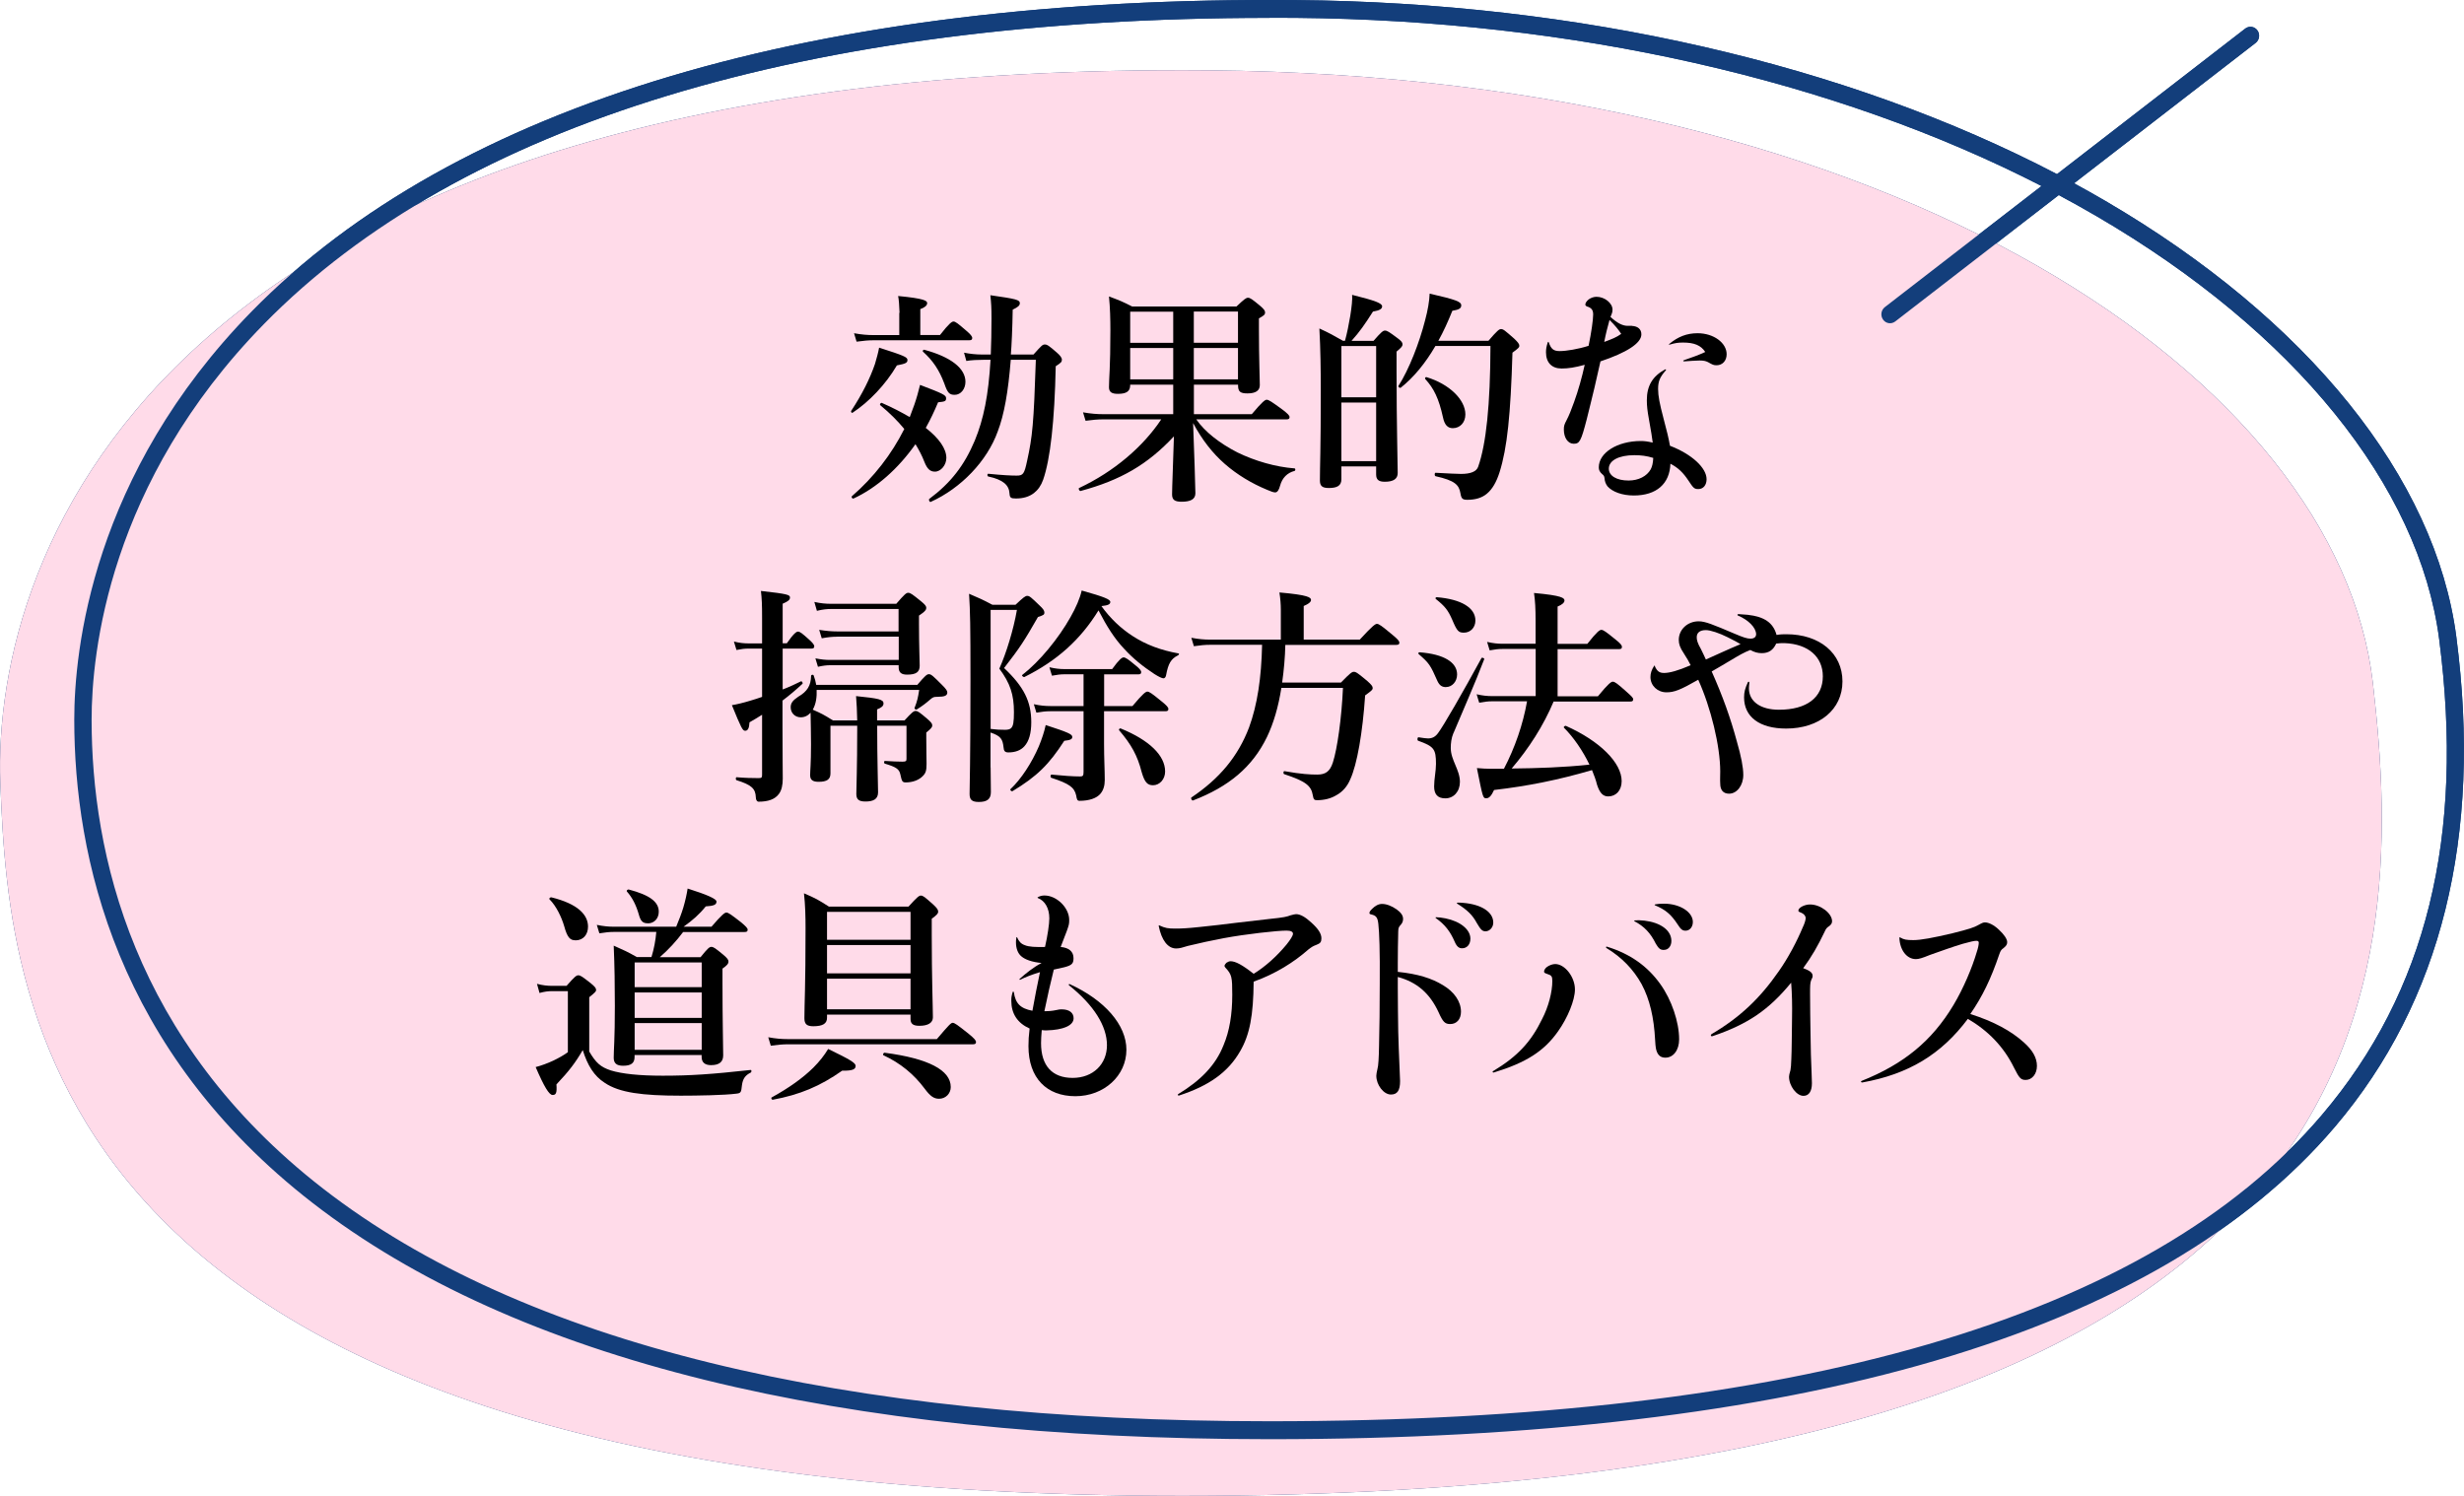 <?xml version="1.0" encoding="UTF-8"?>
<svg id="_レイヤー_1" data-name="レイヤー 1" xmlns="http://www.w3.org/2000/svg" xmlns:xlink="http://www.w3.org/1999/xlink" viewBox="0 0 280 170">
  <defs>
    <style>
      .cls-1 {
        fill: none;
      }

      .cls-2 {
        clip-path: url(#clippath);
      }

      .cls-3 {
        fill: #ffdbe9;
      }

      .cls-4 {
        fill: #133e7b;
      }
    </style>
    <clipPath id="clippath">
      <rect class="cls-1" width="280" height="170"/>
    </clipPath>
  </defs>
  <g class="cls-2">
    <g>
      <g>
        <path class="cls-4" d="m137.32,7.99c78.59.68,128.34,35.31,132.32,69.58,3.98,34.27,2.98,92.43-135.3,92.43C5.01,170,1.03,114.96.04,89-.96,63.03,17.94,6.95,137.32,7.99"/>
        <path class="cls-4" d="m144.28,163.56c-49.16,0-85.74-9.03-108.73-26.83-22.41-17.36-27.11-39.46-27.11-54.95,0-7.76,1.96-27.81,20.16-46.39C51.73,11.78,92.74-.45,147.29.01h0c32.1.28,62.52,7.27,86.46,19.78l21.39-16.54c.44-.34,1.06-.25,1.38.2.33.45.24,1.09-.2,1.43l-20.63,15.95c1.2.65,2.38,1.32,3.55,2,23,13.43,37.54,31.49,39.89,49.56,2.95,22.69-1.69,41.42-13.79,55.66-20.03,23.56-60.76,35.51-121.06,35.51Zm-.02-161.53c-52.48,0-91.96,12.01-114.28,34.81-17.66,18.04-19.57,37.44-19.57,44.94,0,15.02,4.57,36.46,26.33,53.32,22.63,17.53,58.81,26.42,107.54,26.42,59.71,0,99.94-11.71,119.58-34.82,11.87-13.97,16.23-31.65,13.32-54.05-2.27-17.44-16.44-34.95-38.9-48.06-1.42-.83-2.86-1.63-4.33-2.42l-18.58,14.36c-.44.34-1.06.25-1.38-.2-.33-.45-.24-1.09.2-1.43l17.8-13.76c-23.54-12.09-53.3-18.83-84.72-19.11-1,0-2.01-.01-3-.01Z"/>
      </g>
      <g>
        <path class="cls-3" d="m137.32,7.99c78.59.68,128.34,35.31,132.32,69.58,3.98,34.27,2.98,92.43-135.3,92.43C5.01,170,1.03,114.96.04,89-.96,63.03,17.94,6.95,137.32,7.99"/>
        <path class="cls-4" d="m144.28,163.56c-49.16,0-85.74-9.03-108.73-26.83-22.41-17.36-27.11-39.46-27.11-54.95,0-7.76,1.96-27.81,20.16-46.39C51.73,11.78,92.74-.45,147.29.01h0c32.1.28,62.52,7.27,86.46,19.78l21.39-16.54c.44-.34,1.06-.25,1.38.2.33.45.24,1.09-.2,1.43l-20.63,15.95c1.2.65,2.38,1.32,3.55,2,23,13.43,37.54,31.49,39.89,49.56,2.95,22.69-1.69,41.42-13.79,55.66-20.03,23.56-60.76,35.51-121.06,35.51Zm-.02-161.53c-52.48,0-91.96,12.01-114.28,34.81-17.66,18.04-19.57,37.44-19.57,44.94,0,15.02,4.57,36.46,26.33,53.32,22.63,17.53,58.81,26.42,107.54,26.42,59.71,0,99.94-11.71,119.58-34.82,11.87-13.97,16.23-31.65,13.32-54.05-2.27-17.44-16.44-34.95-38.9-48.06-1.42-.83-2.86-1.63-4.33-2.42l-18.58,14.36c-.44.34-1.06.25-1.38-.2-.33-.45-.24-1.09.2-1.43l17.8-13.76c-23.54-12.09-53.3-18.83-84.72-19.11-1,0-2.01-.01-3-.01Z"/>
      </g>
    </g>
    <g>
      <path d="m101.91,41.54c-1.27,2.16-3.15,4.13-5.02,5.36-.1.08-.23-.1-.16-.21,1.25-1.9,2.13-3.67,2.7-5.33.18-.62.36-1.25.47-1.85,2.83.91,3.22,1.07,3.22,1.4,0,.31-.16.42-1.22.62Zm-4.94,15.11c-.13.05-.26-.18-.16-.26,2.47-2.13,4.52-4.78,5.95-7.64-.75-.91-1.66-1.82-2.73-2.7-.1-.08.05-.31.18-.26,1.2.52,2.24,1.07,3.17,1.61.18-.47.36-.94.52-1.4.26-.75.47-1.51.65-2.26,2.65,1.01,2.96,1.17,2.96,1.51s-.1.39-.91.47c-.42,1.01-.88,1.98-1.4,2.91,1.51,1.17,2.34,2.37,2.34,3.41,0,.81-.62,1.56-1.3,1.56-.55,0-.88-.31-1.2-1.12-.26-.68-.6-1.33-1.01-2-1.98,2.81-4.45,4.99-7.07,6.19Zm5.25-21.11c-.03-.88-.08-1.51-.16-1.9,3.04.29,3.3.55,3.3.81s-.26.49-.78.68v2.94h2.24c1.04-1.33,1.35-1.53,1.53-1.53.23,0,.49.21,1.51,1.09.42.36.62.6.62.78s-.08.26-.34.26h-10.82c-.6,0-1.2.05-1.98.16l-.29-.96c.88.16,1.53.21,2.18.21h2.96v-2.52Zm6.27,9.33c-.6,0-.81-.21-1.17-1.25-.6-1.61-1.33-2.65-2.42-3.64-.1-.08,0-.26.13-.23,3.02.81,4.68,2.11,4.68,3.64,0,.81-.52,1.48-1.22,1.48Zm6.37-3.98c-.29,3.64-.75,6.24-1.48,8.14-1.2,3.35-4.16,6.45-7.62,8.01-.13.05-.26-.26-.16-.34,2.44-1.82,3.98-3.8,5.17-6.63,1.01-2.44,1.56-5.17,1.79-9.18h-.83c-.6,0-1.35.03-1.92.13l-.26-.94c.65.13,1.33.21,2.05.21h.99c.05-1.25.08-2.6.08-4.11,0-1.25-.03-1.69-.13-2.63,2.94.42,3.35.52,3.35.91,0,.26-.21.44-.81.73-.03,2.08-.13,4.19-.21,5.1h2.57c.96-1.07,1.04-1.14,1.3-1.14s.49.16,1.38.94c.34.29.55.57.55.78,0,.26-.1.36-.7.75-.13,6.24-.62,10.58-1.43,12.9-.23.65-.57,1.14-1.04,1.51-.55.42-1.22.62-2.05.62-.57,0-.7-.08-.73-.55-.05-.99-.75-1.59-2.42-1.95-.13-.03-.13-.31,0-.31,1.64.16,2.55.21,3.22.21.75,0,.88-.18,1.2-1.69.6-2.73.75-4.16.99-11.47h-2.86Z"/>
      <path d="m135.95,47.67c.94,1.38,2.63,2.7,4.65,3.74,2.03.99,4.37,1.66,6.5,1.82.13,0,.13.26,0,.29-.81.21-1.4.78-1.64,1.69-.13.49-.31.75-.55.75-.18,0-.49-.1-.91-.29-1.77-.73-3.41-1.72-4.81-2.94-1.4-1.22-2.6-2.76-3.61-4.65.13,3.54.26,7.25.26,7.98,0,.68-.55.96-1.56.96-.78,0-1.09-.21-1.09-.83,0-.78.13-3.82.21-6.6-2.99,3.2-6.03,4.97-10.61,6.21-.13.03-.29-.29-.16-.34,3.98-1.87,7.28-4.71,9.33-7.8h-6.6c-.6,0-1.2.05-2,.16l-.29-.96c.91.16,1.61.21,2.29.21h7.96v-3.35h-4.89v.05c0,.7-.42.99-1.4.99-.7,0-1.01-.21-1.01-.75,0-1.07.16-2.13.16-6.45,0-1.27-.03-2.57-.16-3.87,1.25.47,1.46.55,2.63,1.14h11.86c.88-.83,1.09-.99,1.3-.99.26,0,.47.16,1.38.91.42.36.57.55.57.75,0,.26-.13.36-.7.68v1.25c0,3.33.1,5.59.1,6.34,0,.62-.47.94-1.4.94-.83,0-1.07-.21-1.07-.91v-.08h-5.02v3.35h6.58c1.2-1.43,1.51-1.64,1.69-1.64.23,0,.55.21,1.82,1.14.57.44.78.65.78.83s-.08.26-.34.26h-10.24Zm-2.63-12.25h-4.89v3.54h4.89v-3.54Zm0,4.13h-4.89v3.56h4.89v-3.56Zm7.36-.6v-3.54h-5.02v3.54h5.02Zm0,4.16v-3.56h-5.02v3.56h5.02Z"/>
      <path d="m152.43,53.01v1.46c0,.73-.49.99-1.43.99-.78,0-1.01-.26-1.01-.86,0-1.66.1-3.41.1-10.17,0-2.37-.03-4.73-.16-7.1,1.3.6,1.48.73,2.68,1.4h.23c.23-.83.44-1.87.6-2.83.16-1.01.26-1.92.21-2.39,2.63.65,3.41.96,3.41,1.3,0,.31-.29.47-1.04.6-.96,1.51-1.51,2.29-2.44,3.33h2.5c.88-1.01,1.09-1.17,1.3-1.17.26,0,.49.16,1.43.86.42.31.57.49.57.7s-.1.34-.68.83v2.26c0,6.01.13,10.17.13,11.54,0,.65-.47.99-1.46.99-.7,0-.99-.23-.99-.83v-.91h-3.95Zm3.95-13.68h-3.95v5.82h3.95v-5.82Zm0,6.42h-3.95v6.66h3.95v-6.66Zm6.73-6.42c-1.14,1.95-2.44,3.54-3.93,4.73-.1.08-.34-.1-.26-.21,1.2-1.87,2.37-4.89,3.02-7.44.31-1.14.49-2.21.52-3.04,2.96.68,3.59.91,3.59,1.33,0,.34-.23.49-1.01.62-.49,1.22-1.01,2.37-1.59,3.41h5.69c1.01-1.17,1.22-1.33,1.43-1.33.26,0,.44.16,1.48,1.07.44.42.6.62.6.83,0,.18-.08.26-.78.78-.21,7.1-.6,10.82-1.46,13.57-.36,1.14-.83,1.95-1.46,2.47-.57.47-1.3.68-2.21.68-.55,0-.68-.13-.78-.73-.16-.96-.62-1.46-2.83-1.95-.13-.03-.13-.39,0-.39,1.4.08,2.52.13,2.89.13q1.66,0,1.95-.81c.91-2.57,1.38-7.02,1.4-13.73h-6.27Zm1.98,9.33c-.57,0-.94-.36-1.12-1.25-.47-2.13-1.04-3.28-2-4.32-.08-.1,0-.26.13-.23,2.6.78,4.42,2.57,4.42,4.24,0,.91-.6,1.56-1.43,1.56Z"/>
      <path d="m185.45,37.04c.65.03,1.07.36,1.07.96,0,1.01-1.69,2.08-4.65,3.07-.23,1.04-.42,1.87-.68,2.99-.29,1.17-.52,2.18-.88,3.59-.65,2.5-.81,2.78-1.48,2.78s-1.12-.7-1.12-1.61c0-.42.05-.57.31-1.07.29-.55.52-1.14.86-2.08.47-1.3.88-2.76,1.2-4.21-1.14.31-1.87.42-2.63.42-1.12,0-1.77-.68-1.77-1.85,0-.34.05-.68.21-1.14.03-.05.08-.05.1,0,.26.78.55,1.01,1.25,1.01.75,0,2.13-.23,3.28-.6.31-1.48.52-2.96.52-3.56,0-.47-.16-.7-.55-.86-.23-.05-.34-.16-.34-.26,0-.18.13-.39.39-.6.26-.18.57-.29.88-.29.94,0,1.82.73,1.82,1.46,0,.39-.13.52-.23.83.75.68,1.33.99,1.9,1.01h.55Zm3.85,5.04c-.68.78-.88,1.25-.88,2.13,0,.78.18,1.69.6,3.28.42,1.56.6,2.34.75,3.17,2.5.96,4.16,2.52,4.16,3.8,0,.65-.36,1.12-.94,1.12-.47,0-.57-.13-1.12-.96-.6-.91-1.17-1.46-2.05-1.92-.08,2.29-1.59,3.61-4.16,3.61-1.33,0-2.44-.42-2.99-1.04-.21-.29-.31-.55-.34-.94-.03-.21-.08-.31-.26-.44-.29-.26-.39-.47-.39-.78,0-1.66,2.11-2.99,4.78-2.99.42,0,.78.05,1.35.18-.08-.7-.18-1.17-.44-2.7-.16-.88-.23-1.46-.23-2.11,0-1.66.65-2.73,2.08-3.51.1-.03.13.05.08.1Zm-5.07-4.13c-.31-.49-.7-.96-1.33-1.59-.23.83-.42,1.56-.6,2.5.91-.34,1.38-.52,1.92-.91Zm1.48,13.78c-1.74,0-2.89.6-2.89,1.53,0,.81.88,1.35,2.24,1.35,1.14,0,2.08-.49,2.52-1.27.16-.31.26-.68.29-1.3-.75-.23-1.38-.31-2.16-.31Zm3.98-12.64c.99-.83,2-1.22,3.22-1.22,1.82,0,3.3,1.09,3.3,2.39,0,.73-.47,1.25-1.14,1.25-.34,0-.44-.05-.99-.36-.26-.13-.52-.18-.94-.18-.39,0-1.07.05-1.77.1-.1,0-.13-.1-.03-.13.91-.31,1.77-.62,2.44-.94-.49-.75-1.25-1.07-2.52-1.07-.57,0-.88.05-1.51.23-.08.03-.13-.03-.08-.08Z"/>
      <path d="m88.91,78.37c.81-.31,1.53-.65,2.11-.94.1-.05.26.21.16.29-.7.65-1.46,1.3-2.26,1.9v3.02c0,3.61.03,4.6.03,5.85,0,.73-.13,1.33-.44,1.74-.44.6-1.2.88-2.31.88-.18,0-.31-.21-.31-.49-.03-1.01-.52-1.43-2.18-1.95-.13-.03-.13-.34,0-.34.91.08,1.79.1,2.47.1.36,0,.42-.05.42-.39v-6.81c-.47.31-.94.57-1.43.86-.03.65-.18.96-.49.96-.29,0-.44-.29-1.51-2.91.52-.08,1.27-.26,2.13-.52.42-.13.86-.26,1.3-.42v-5.49h-1.56c-.42,0-.81.05-1.35.16l-.29-.96c.65.16,1.14.21,1.64.21h1.56v-2.89c0-1.61-.03-2.13-.13-3.07,3.07.34,3.3.44,3.3.75,0,.26-.21.44-.83.7v4.5h.47c.78-1.12,1.09-1.33,1.27-1.33.23,0,.49.21,1.3.94.34.31.55.55.55.73s-.08.26-.34.26h-3.25v4.65Zm15.34-.55c.88-1.04,1.09-1.2,1.3-1.2.26,0,.44.16,1.48,1.2.47.47.62.68.62.88,0,.36-.31.49-1.12.49-.44,0-.52.05-.83.31-.44.39-.91.75-1.51,1.12-.1.08-.31-.05-.26-.18.31-.78.39-1.17.52-2.03h-11.65c.03.75-.05,1.56-.44,2.24.99.44,1.22.55,2.29,1.22h2.76c-.03-1.14-.05-1.79-.13-2.76,2.6.26,3.12.39,3.12.83,0,.29-.21.47-.73.68v1.25h3.12c.83-.91,1.04-1.07,1.25-1.07.26,0,.47.16,1.35.91.39.34.55.52.55.73s-.13.36-.68.81v.6c0,1.74.03,2.11.03,2.96,0,.73-.08,1.04-.42,1.38-.42.44-1.12.73-1.95.73-.44,0-.44-.21-.62-.96-.13-.57-.52-.81-1.74-1.17-.13-.03-.13-.31,0-.31.86.05,1.43.08,1.98.08.39,0,.47-.05.47-.31v-3.77h-3.33c0,3.95.1,6.66.1,7.57,0,.78-.55,1.04-1.43,1.04-.75,0-1.04-.23-1.04-.86,0-.7.1-2.96.1-7.31v-.44h-3.04v5.41c0,.68-.39.96-1.35.96-.65,0-.96-.21-.96-.75s.1-1.22.1-3.51c0-1.2-.03-2.39-.05-3.59-.31.34-.68.52-1.12.52-.65,0-1.14-.49-1.14-1.14,0-.47.23-.78.86-1.2,1.04-.6,1.43-1.27,1.46-2.37,0-.13.23-.18.29-.05.13.34.23.7.29,1.07h11.52Zm-9.13-5.46c-.52,0-1.04.05-1.74.18l-.29-.96c.81.13,1.43.18,2.03.18h6.99v-2.55h-7.67c-.49,0-.96.05-1.61.21l-.29-1.01c.73.16,1.3.21,1.85.21h7.46c.94-1.09,1.14-1.25,1.35-1.25.26,0,.47.16,1.46.96.44.36.6.55.6.75,0,.18-.08.39-.83.88v.94c0,2.47.08,4.21.08,4.76,0,.73-.42,1.01-1.43,1.01-.65,0-.96-.23-.96-.86v-.21h-7.77c-.42,0-.83.05-1.4.18l-.29-.96c.65.13,1.14.18,1.64.18h7.83v-2.65h-6.99Z"/>
      <path d="m112.57,87.21c0,.88.03,1.92.03,2.81,0,.83-.47,1.12-1.38,1.12-.78,0-1.04-.26-1.04-.91,0-.83.1-3.69.1-13,0-6.21-.03-7.67-.16-9.75,1.27.55,1.46.62,2.65,1.25h2.63c.91-.86,1.12-1.01,1.33-1.01.26,0,.44.16,1.38,1.07.42.39.57.6.57.81,0,.26-.08.31-.73.52-1.56,2.73-2.05,3.48-3.85,5.8,2.26,2.13,3.09,3.82,3.09,6.16,0,1.25-.26,2.16-.78,2.73-.42.47-1.04.7-1.82.7-.39,0-.52-.16-.55-.57-.1-.94-.31-1.3-1.48-1.69v3.98Zm0-17.89v13.52c.62.08,1.04.1,1.64.1.29,0,.52-.05.65-.16.29-.23.36-.75.36-1.85,0-1.98-.42-3.28-1.66-4.94.78-1.74,1.61-4.42,2-6.68h-2.99Zm8.37,14.87c-1.72,2.68-3.12,4.06-5.88,5.72-.1.08-.34-.16-.23-.23,1.2-1.12,2.42-2.99,3.22-4.86.34-.83.62-1.66.78-2.42,2.55.83,3.02,1.04,3.02,1.35,0,.26-.21.36-.91.44Zm-4.52-7.25c-.1.05-.36-.16-.26-.23,1.98-1.53,4.13-4.16,5.49-6.58.62-1.09,1.07-2.13,1.27-3.02,2.6.73,3.25,1.01,3.25,1.3,0,.26-.23.39-1.01.47.99,1.38,2.21,2.55,3.59,3.43,1.48.96,3.17,1.59,5.17,1.95.13.03.03.18-.08.23-.78.39-1.09.94-1.33,2.24-.03.21-.16.36-.29.36-.18,0-.55-.18-1.04-.49-1.27-.83-2.44-1.77-3.46-2.89-1.07-1.14-1.92-2.47-2.89-4.34-2.05,3.33-4.71,5.72-8.42,7.57Zm9.05,3.3h3.22c1.2-1.43,1.51-1.64,1.69-1.64.23,0,.52.21,1.66,1.14.52.42.73.65.73.83s-.08.26-.34.26h-6.97v3.74c0,1.64.08,2.96.08,4.08,0,.65-.16,1.14-.47,1.53-.44.55-1.33.83-2.39.83-.26,0-.31-.13-.39-.62-.21-.91-.78-1.33-2.83-2-.13-.05-.1-.36.03-.36,1.35.13,2.44.21,3.25.21.31,0,.39-.08.39-.52v-6.89h-3.8c-.47,0-.94.05-1.56.16l-.29-.96c.73.16,1.3.21,1.85.21h3.8v-3.61h-2.16c-.44,0-.86.05-1.43.16l-.29-.96c.68.16,1.2.21,1.72.21h5.41c.81-1.12,1.12-1.33,1.3-1.33.23,0,.52.21,1.4.94.39.31.6.55.6.73s-.08.26-.34.26h-3.87v3.61Zm5.56,9c-.65,0-.96-.34-1.3-1.51-.47-1.85-1.17-3.12-2.55-4.73-.08-.1.05-.26.18-.21,3.25,1.33,5.04,3.07,5.04,4.89,0,.88-.62,1.56-1.38,1.56Z"/>
      <path d="m146.06,73.28c-.03,1.43-.16,2.86-.36,4.29h6.68c1.04-1.07,1.25-1.22,1.46-1.22.26,0,.47.16,1.53,1.04.47.42.62.6.62.81,0,.18-.08.26-.86.83-.29,4.26-.91,7.83-1.69,9.54-.34.81-.88,1.43-1.61,1.82-.6.36-1.35.55-2.18.55-.31,0-.39-.1-.47-.57-.18-1.09-.83-1.59-3.25-2.39-.13-.05-.1-.36.03-.34,1.92.34,2.94.39,3.72.39.96,0,1.46-.36,1.79-1.4.49-1.51.99-5.02,1.14-8.45h-7c-.34,2.16-.88,4-1.64,5.59-1.66,3.41-4.34,5.64-8.4,7.2-.13.05-.29-.26-.18-.34,3.17-2.13,5.28-4.63,6.55-7.96.94-2.57,1.4-5.62,1.48-9.39h-5.9c-.55,0-1.12.05-1.85.16l-.29-.96c.83.16,1.48.21,2.11.21h8.06v-3.41c0-.6-.05-1.22-.16-1.95,3.3.29,3.59.57,3.59.86,0,.21-.26.44-.83.68v3.82h6.37c1.46-1.59,1.77-1.79,1.95-1.79.23,0,.52.21,1.77,1.25.57.47.78.7.78.88s-.08.26-.34.26h-12.64Z"/>
      <path d="m165.17,83.29c-.26.62-.31,1.22-.31,1.72,0,1.38,1.04,2.47,1.04,3.85,0,1.09-.7,1.87-1.66,1.87-.88,0-1.27-.47-1.27-1.35s.21-1.72.21-2.57c0-1.69-.23-1.98-2.03-2.63-.13-.05-.08-.42.05-.39.49.08.88.13,1.07.13.49,0,.83-.18,1.14-.6.6-.78,2.86-4.71,4.94-8.53.05-.1.36,0,.31.13-1.09,2.86-2.39,5.77-3.48,8.37Zm-.83-5.2c-.47,0-.75-.18-.99-.68-.81-1.85-.96-2.05-2.13-3.07-.1-.08-.03-.21.1-.21,2.76.21,4.26,1.14,4.26,2.52,0,.81-.57,1.43-1.25,1.43Zm2.03-6.19c-.62,0-.78-.13-1.35-1.48-.47-1.07-.81-1.51-1.85-2.34-.1-.08-.03-.21.1-.21,2.78.23,4.39,1.2,4.39,2.65,0,.81-.57,1.38-1.3,1.38Zm10.19,7.8c-1.17,2.78-2.83,5.36-4.78,7.64,2.94-.03,5.9-.13,8.84-.44-.75-1.56-1.79-3.09-2.89-4.19-.1-.1.1-.26.23-.21,3.85,1.72,6.32,4.19,6.32,6.27,0,1.07-.65,1.74-1.53,1.74-.6,0-.96-.39-1.27-1.33-.13-.55-.34-1.09-.57-1.66-3.82,1.12-7.33,1.82-11.13,2.26-.31.68-.57.94-.88.94-.39,0-.39-.05-1.07-3.43.7.05.96.08,1.59.08h1.48c1.25-2.39,2.16-5.02,2.63-7.67h-3.98c-.44,0-.88.05-1.46.16l-.29-.96c.7.16,1.22.21,1.74.21h4.97v-5.36h-3.77c-.44,0-.88.05-1.46.16l-.29-.96c.7.16,1.22.21,1.74.21h3.77v-2.57c0-1.43-.05-2.31-.18-3.2,3.2.29,3.46.57,3.46.86,0,.23-.26.47-.78.68v4.24h3.38c1.09-1.38,1.4-1.59,1.59-1.59.23,0,.52.21,1.64,1.12.49.39.7.62.7.81s-.08.26-.34.26h-6.97v5.36h4.58c1.2-1.46,1.51-1.66,1.69-1.66.23,0,.52.21,1.59,1.17.49.44.73.65.73.83s-.08.26-.34.26h-8.68Z"/>
      <path d="m188.03,75.67c.26.6.52.81,1.07.81.62,0,1.59-.26,3.02-.88-.21-.44-.39-.73-.78-1.35-.44-.65-.57-1.07-.57-1.53,0-1.17.99-2.11,2.26-2.11.75,0,1.61.36,4.06,1.4.99.42,1.43.57,1.82.57.42,0,.65-.18.65-.52-.03-.75-.88-1.61-2.08-2.11-.08-.05-.05-.13.05-.16.47.03.75.05,1.07.08,1.9.21,2.91.91,3.28,2.29.47-.08.78-.08,1.12-.08,3.77,0,6.37,2.16,6.37,5.36s-2.63,5.36-6.4,5.36c-3.02,0-4.78-1.33-4.78-3.54,0-.6.1-.99.44-1.74.05-.08.16-.05.16.05-.03.34-.05.49-.05.65,0,1.51,1.33,2.44,3.41,2.44,3.17,0,4.99-1.4,4.99-3.8,0-2.21-1.66-3.67-4.34-3.77-.34,0-.6,0-.96.05-.34.75-.86,1.09-1.64,1.09-.44,0-.83-.1-1.3-.36-.75.29-1.22.57-2.31,1.22-.94.55-1.35.81-2.08,1.22,1.25,2.81,2.13,5.25,2.86,7.96.49,1.69.73,2.94.73,3.8,0,1.2-.73,2.13-1.61,2.13-.65,0-1.01-.39-1.01-1.14-.03-.44,0-.86,0-1.38,0-2.89-1.07-7.28-2.5-10.43-2.05,1.17-2.73,1.43-3.61,1.43-1.01,0-1.82-.75-1.82-1.74,0-.44.13-.81.42-1.27.05-.05.08-.05.1,0Zm9.75-2.47c-.47-.26-.55-.34-1.46-.78-.94-.47-1.95-.81-2.47-.81-.68,0-1.04.29-1.04.81,0,.31.08.65.47,1.33.21.44.34.68.57,1.2,1.35-.6,2.63-1.2,3.93-1.74Z"/>
      <path d="m66.94,119.47c.78,1.33,1.3,1.79,2.47,2.18,1.27.39,3.22.6,5.9.6,3.12,0,5.51-.16,9.98-.65.13-.03.13.23.03.29-.62.31-.91.68-1.01,1.46-.08.81-.13.88-.62.94-1.38.18-4.47.23-6.34.23-4.37,0-6.97-.34-8.63-1.46-1.22-.78-1.95-1.98-2.5-3.72-.83,1.43-1.56,2.39-2.99,3.9.08,1.04-.08,1.2-.44,1.2-.39,0-.96-.94-1.92-3.17.62-.16,1.33-.42,2-.73.6-.29,1.2-.62,1.66-.96v-6.94h-1.79c-.44,0-.86.05-1.43.21l-.29-1.04c.68.18,1.2.23,1.72.23h1.64c.91-1.04,1.12-1.2,1.33-1.2.26,0,.47.16,1.43.91.44.36.6.55.6.75,0,.18-.08.26-.78.83v6.14Zm-1.56-12.61c-.6,0-.91-.31-1.27-1.61-.29-.99-.88-2.26-1.66-3.04-.1-.1.08-.26.21-.23,3.04.75,4.16,2,4.16,3.33,0,.88-.52,1.56-1.43,1.56Zm12.25-.94c-.78,1.04-1.66,2-2.65,2.86h4.63c.81-1.01,1.01-1.17,1.22-1.17.26,0,.47.16,1.38.91.42.36.57.55.57.75,0,.26-.16.44-.68.81v1.61c0,4.32.08,7.28.08,8.24,0,.75-.44,1.12-1.38,1.12-.68,0-1.07-.29-1.07-.94v-.21h-7.62v.23c0,.68-.39.99-1.3.99-.75,0-1.07-.29-1.07-.91,0-.96.13-1.95.13-5.9,0-2.26-.03-4.55-.13-6.84,1.27.57,1.48.65,2.63,1.3h1.66c.29-.94.47-1.9.55-2.86h-4.81c-.49,0-.99.05-1.66.16l-.29-.96c.78.16,1.35.21,1.95.21h7.07c.31-.75.6-1.48.81-2.18.23-.78.39-1.51.49-2.16,2.21.7,3.28,1.17,3.28,1.48,0,.36-.29.49-1.22.55-.73.91-1.51,1.59-2.52,2.31h3.17c1.2-1.4,1.51-1.61,1.69-1.61.23,0,.52.21,1.69,1.12.52.44.73.65.73.83s-.08.26-.34.26h-6.99Zm-4.03-.99c-.57,0-.81-.26-1.01-1.01-.31-1.07-.73-1.9-1.35-2.6-.08-.1.08-.26.21-.23,2.34.62,3.41,1.38,3.41,2.52,0,.78-.52,1.33-1.25,1.33Zm6.14,4.45h-7.62v2.81h7.62v-2.81Zm0,3.41h-7.62v2.89h7.62v-2.89Zm0,3.48h-7.62v3.04h7.62v-3.04Z"/>
      <path d="m106.46,118.09c1.35-1.59,1.61-1.85,1.79-1.85.23,0,.52.21,1.85,1.27.6.49.81.73.81.91s-.08.26-.34.26h-20.98c-.6,0-1.2.05-2,.16l-.29-.96c.88.16,1.53.21,2.18.21h16.98Zm-10.76,3.59c-2.52,1.77-4.81,2.73-7.88,3.3-.13.03-.23-.21-.13-.26,1.98-1.09,3.54-2.21,4.73-3.38.7-.7,1.25-1.4,1.69-2.13,2.52,1.22,3.12,1.59,3.12,1.92,0,.36-.26.57-1.53.55Zm-1.72-6.01c0,.65-.47.96-1.56.96-.75,0-1.01-.26-1.01-.91,0-1.69.13-3.41.13-10.22,0-1.33-.03-2.65-.18-3.98,1.38.6,1.56.7,2.83,1.51h9.05c.99-1.09,1.2-1.25,1.4-1.25.26,0,.44.16,1.4,1.01.42.39.57.6.57.81,0,.23-.16.39-.73.81v1.85c0,4.94.13,8.24.13,9.36,0,.62-.55.96-1.53.96-.73,0-1.01-.23-1.01-.78v-.49h-9.49v.36Zm9.49-12.04h-9.49v3.17h9.49v-3.17Zm-9.49,6.99h9.49v-3.22h-9.49v3.22Zm0,4.08h9.49v-3.48h-9.49v3.48Zm12.74,10.17c-.6,0-1.01-.29-1.64-1.14-1.22-1.64-2.76-2.91-4.68-3.8-.13-.05,0-.31.13-.29,4.97.65,7.51,1.98,7.51,3.9,0,.73-.57,1.33-1.33,1.33Z"/>
      <path d="m117.96,101.95c.26-.13.47-.18.73-.18,1.4,0,2.81,1.4,2.81,2.78,0,.47-.03.57-.29,1.3-.23.65-.47,1.17-.68,1.77.94.08,1.46.52,1.46,1.27,0,.6-.16.81-1.07,1.04-.34.08-.68.16-1.17.26-.42,1.69-.68,2.86-1.07,4.73.52,0,.88-.03,1.35-.13.31-.08.47-.08.62-.08.86,0,1.35.39,1.35,1.01,0,.83-1.17,1.33-3.07,1.38-.13,0-.31,0-.55-.03-.05.65-.08,1.01-.08,1.48,0,2.57,1.27,3.95,3.59,3.95s3.9-1.56,3.9-3.72-1.48-4.55-4.32-6.81c-.05-.08,0-.16.08-.13,4,1.82,6.45,4.65,6.45,7.46,0,2.96-2.55,5.28-5.8,5.28s-5.33-2.05-5.33-5.69c0-.68.03-1.14.13-2-1.38-.62-2.08-1.69-2.08-3.15,0-.39.03-.57.16-1.01.03-.05.1-.05.13.03.18,1.27.73,1.85,2.11,2.11.29-1.64.52-2.76.86-4.39-1.01.31-1.66.57-2.24.86-.08.03-.13-.03-.08-.08.68-.62,1.59-1.35,2.5-1.82-1.09-.1-1.87-.39-2.29-.75-.42-.34-.62-.94-.62-1.59,0-.1,0-.31.05-.57.03-.05.05-.05.08,0,.21.47.44.73.86.88.49.21,1.22.23,2.31.21.29-1.27.49-2.6.49-3.25,0-1.14-.49-2-1.3-2.31-.05-.03-.05-.08,0-.1Z"/>
      <path d="m131.74,105.17c.68.31.99.36,1.82.36.68,0,1.38-.03,2.76-.18,1.56-.16,2.68-.29,4.26-.49,1.9-.21,2.99-.34,3.64-.42,1.77-.18,2-.26,2.44-.42.34-.08.47-.13.62-.13.47,0,1.04.31,1.74.96.81.73,1.14,1.27,1.14,1.79,0,.42-.13.57-.55.73s-.52.23-.91.52c-1.66,1.46-3.74,2.78-6.24,3.67-.03,3.82-.44,6.03-1.53,7.9-1.38,2.42-3.59,3.95-6.94,5.04-.13.03-.21-.08-.1-.16,2.57-1.56,4.26-3.3,5.15-5.56.68-1.61.99-3.51.99-5.72,0-2.03-.05-2.31-.78-3.09-.08-.08-.1-.16-.1-.21,0-.08.1-.23.21-.34.16-.1.31-.18.47-.18.57,0,1.35.42,2.63,1.43,1.27-.78,2.57-1.92,3.74-3.33.44-.55.73-1.01.73-1.22,0-.23-.23-.36-.75-.36-1.04,0-4.6.39-7.12.86-1.4.26-2.71.55-4.08.88-.6.18-.91.29-1.33.29-.94,0-1.66-.94-1.98-2.57,0-.05.03-.08.08-.05Z"/>
      <path d="m158.85,110.45c2.26.23,3.85.73,5.12,1.51,1.27.75,2.05,1.85,2.05,3.02,0,.83-.47,1.4-1.22,1.4-.6,0-.83-.23-1.33-1.35-.99-2.13-2.44-3.41-4.63-4v1.27c0,1.59.03,3.51.05,4.94.03,1.3.08,2.52.13,3.64.03.99.08,1.74.08,1.98,0,1.07-.31,1.53-1.04,1.53-.83,0-1.66-1.09-1.66-2.13,0-.18.05-.42.13-.78.1-.29.16-1.3.18-2.63.05-1.87.08-4.52.08-7.12.03-3.67-.05-5.77-.16-6.73-.08-.7-.23-.94-.78-1.07-.18-.03-.23-.08-.23-.16,0-.13.05-.23.29-.47.36-.36.73-.57,1.14-.57.49,0,1.07.21,1.66.62.47.34.73.68.73,1.07,0,.23-.05.44-.26.68-.18.21-.29.29-.29.75-.03,1.12-.05,2.52-.05,3.54v1.07Zm4.34-6.21c.26,0,.68.05,1.07.13,1.69.34,2.83,1.27,2.83,2.31,0,.65-.39,1.09-.94,1.09-.34,0-.6-.16-.86-.78-.49-1.12-1.09-1.92-2.13-2.65-.05-.05-.03-.1.03-.1Zm2.44-1.66c.21,0,.42,0,.68.03,2.05.18,3.38,1.04,3.38,2.24,0,.55-.42.99-.88.99-.36,0-.55-.18-.99-.94-.49-.91-1.07-1.48-2.24-2.21-.05-.05-.03-.1.05-.1Z"/>
      <path d="m169.67,121.73c2.81-1.69,4.32-3.35,5.56-5.9.75-1.43,1.17-3.12,1.17-4.34,0-.52-.08-.65-.6-.81-.23-.08-.34-.13-.34-.26,0-.18.16-.42.36-.55.26-.18.62-.31.91-.31,1.09,0,2.24,1.46,2.24,2.89,0,1.2-.81,3.2-1.92,4.76-1.59,2.26-3.64,3.56-7.31,4.68-.1.03-.18-.1-.08-.16Zm12.95-14.14c2.63.81,4.6,2.21,6.06,4.26,1.27,1.77,2.13,4.29,2.13,6.27,0,1.22-.65,2.08-1.56,2.08-.47,0-.78-.21-.96-.65-.1-.26-.16-.44-.21-1.38-.13-2.5-.6-4.58-1.53-6.32-.94-1.69-2.24-3.04-4-4.11-.1-.08-.05-.18.08-.16Zm3.15-2.99c.29-.03.62-.03,1.12.03,1.77.21,3.04,1.07,3.04,2.31,0,.57-.34,1.01-.83,1.01-.42.03-.62-.16-.94-.7-.6-1.22-1.33-1.98-2.42-2.55-.05-.03-.05-.08.03-.1Zm2.31-1.82c.21-.05.62-.08,1.01-.08,1.79,0,3.28.94,3.28,2.08,0,.55-.34.99-.83.99-.36,0-.55-.16-.91-.73-.75-1.14-1.38-1.66-2.57-2.16-.05-.03-.05-.08.03-.1Z"/>
      <path d="m194.45,117.55c3.28-1.92,5.56-4.11,7.67-7.15,1.07-1.51,2.08-3.43,2.73-4.99.23-.47.34-.88.34-1.07,0-.26-.21-.49-.52-.62-.23-.08-.31-.13-.31-.23,0-.34.7-.7,1.33-.7,1.2,0,2.5,1.01,2.5,1.9,0,.21-.08.36-.31.55-.29.18-.39.31-.55.68-.73,1.53-1.46,2.81-2.42,4.11.78.29,1.07.52,1.07.88,0,.13-.03.23-.16.47-.13.31-.13.73-.13,1.53,0,1.61.03,2.91.05,4.5.03,2,.05,2.96.13,4.71,0,.36.03.6.03.99,0,.91-.34,1.43-.96,1.43-.78,0-1.64-1.12-1.64-2.18,0-.16.05-.34.16-.73.05-.29.08-.57.1-1.27.05-.99.05-2.7.08-4.6.03-1.53,0-2.83-.1-4.08-2.52,3.07-4.89,4.71-8.94,6.08-.16.05-.26-.1-.13-.18Z"/>
      <path d="m215.95,106.55c.39.23.68.29,1.48.29.86,0,2.24-.26,4.45-.78,1.95-.49,2.42-.65,2.94-.94.47-.26.57-.29.75-.29.42,0,1.01.29,1.56.81.62.57.96,1.09.96,1.43,0,.26-.1.42-.42.68-.26.18-.34.31-.47.68-.96,2.83-1.92,4.81-3.3,6.81,2.63.83,4.65,1.92,6.11,3.25.96.86,1.46,1.72,1.46,2.65s-.57,1.59-1.27,1.59c-.55,0-.73-.18-1.33-1.38-1.17-2.39-2.94-4.21-5.25-5.56-3.04,4.06-6.76,6.29-11.99,7.23-.16,0-.21-.1-.08-.18,4.76-1.9,7.98-4.52,10.43-8.61,1.14-1.9,2.13-4.26,2.65-6.03.16-.47.23-.86.23-1.07,0-.13-.08-.21-.26-.21-.26,0-.7.1-1.56.34-.99.29-2.65.88-3.74,1.27-.88.36-1.25.47-1.59.47-1.04,0-1.82-1.04-1.87-2.42,0-.08.03-.08.1-.03Z"/>
    </g>
  </g>
</svg>